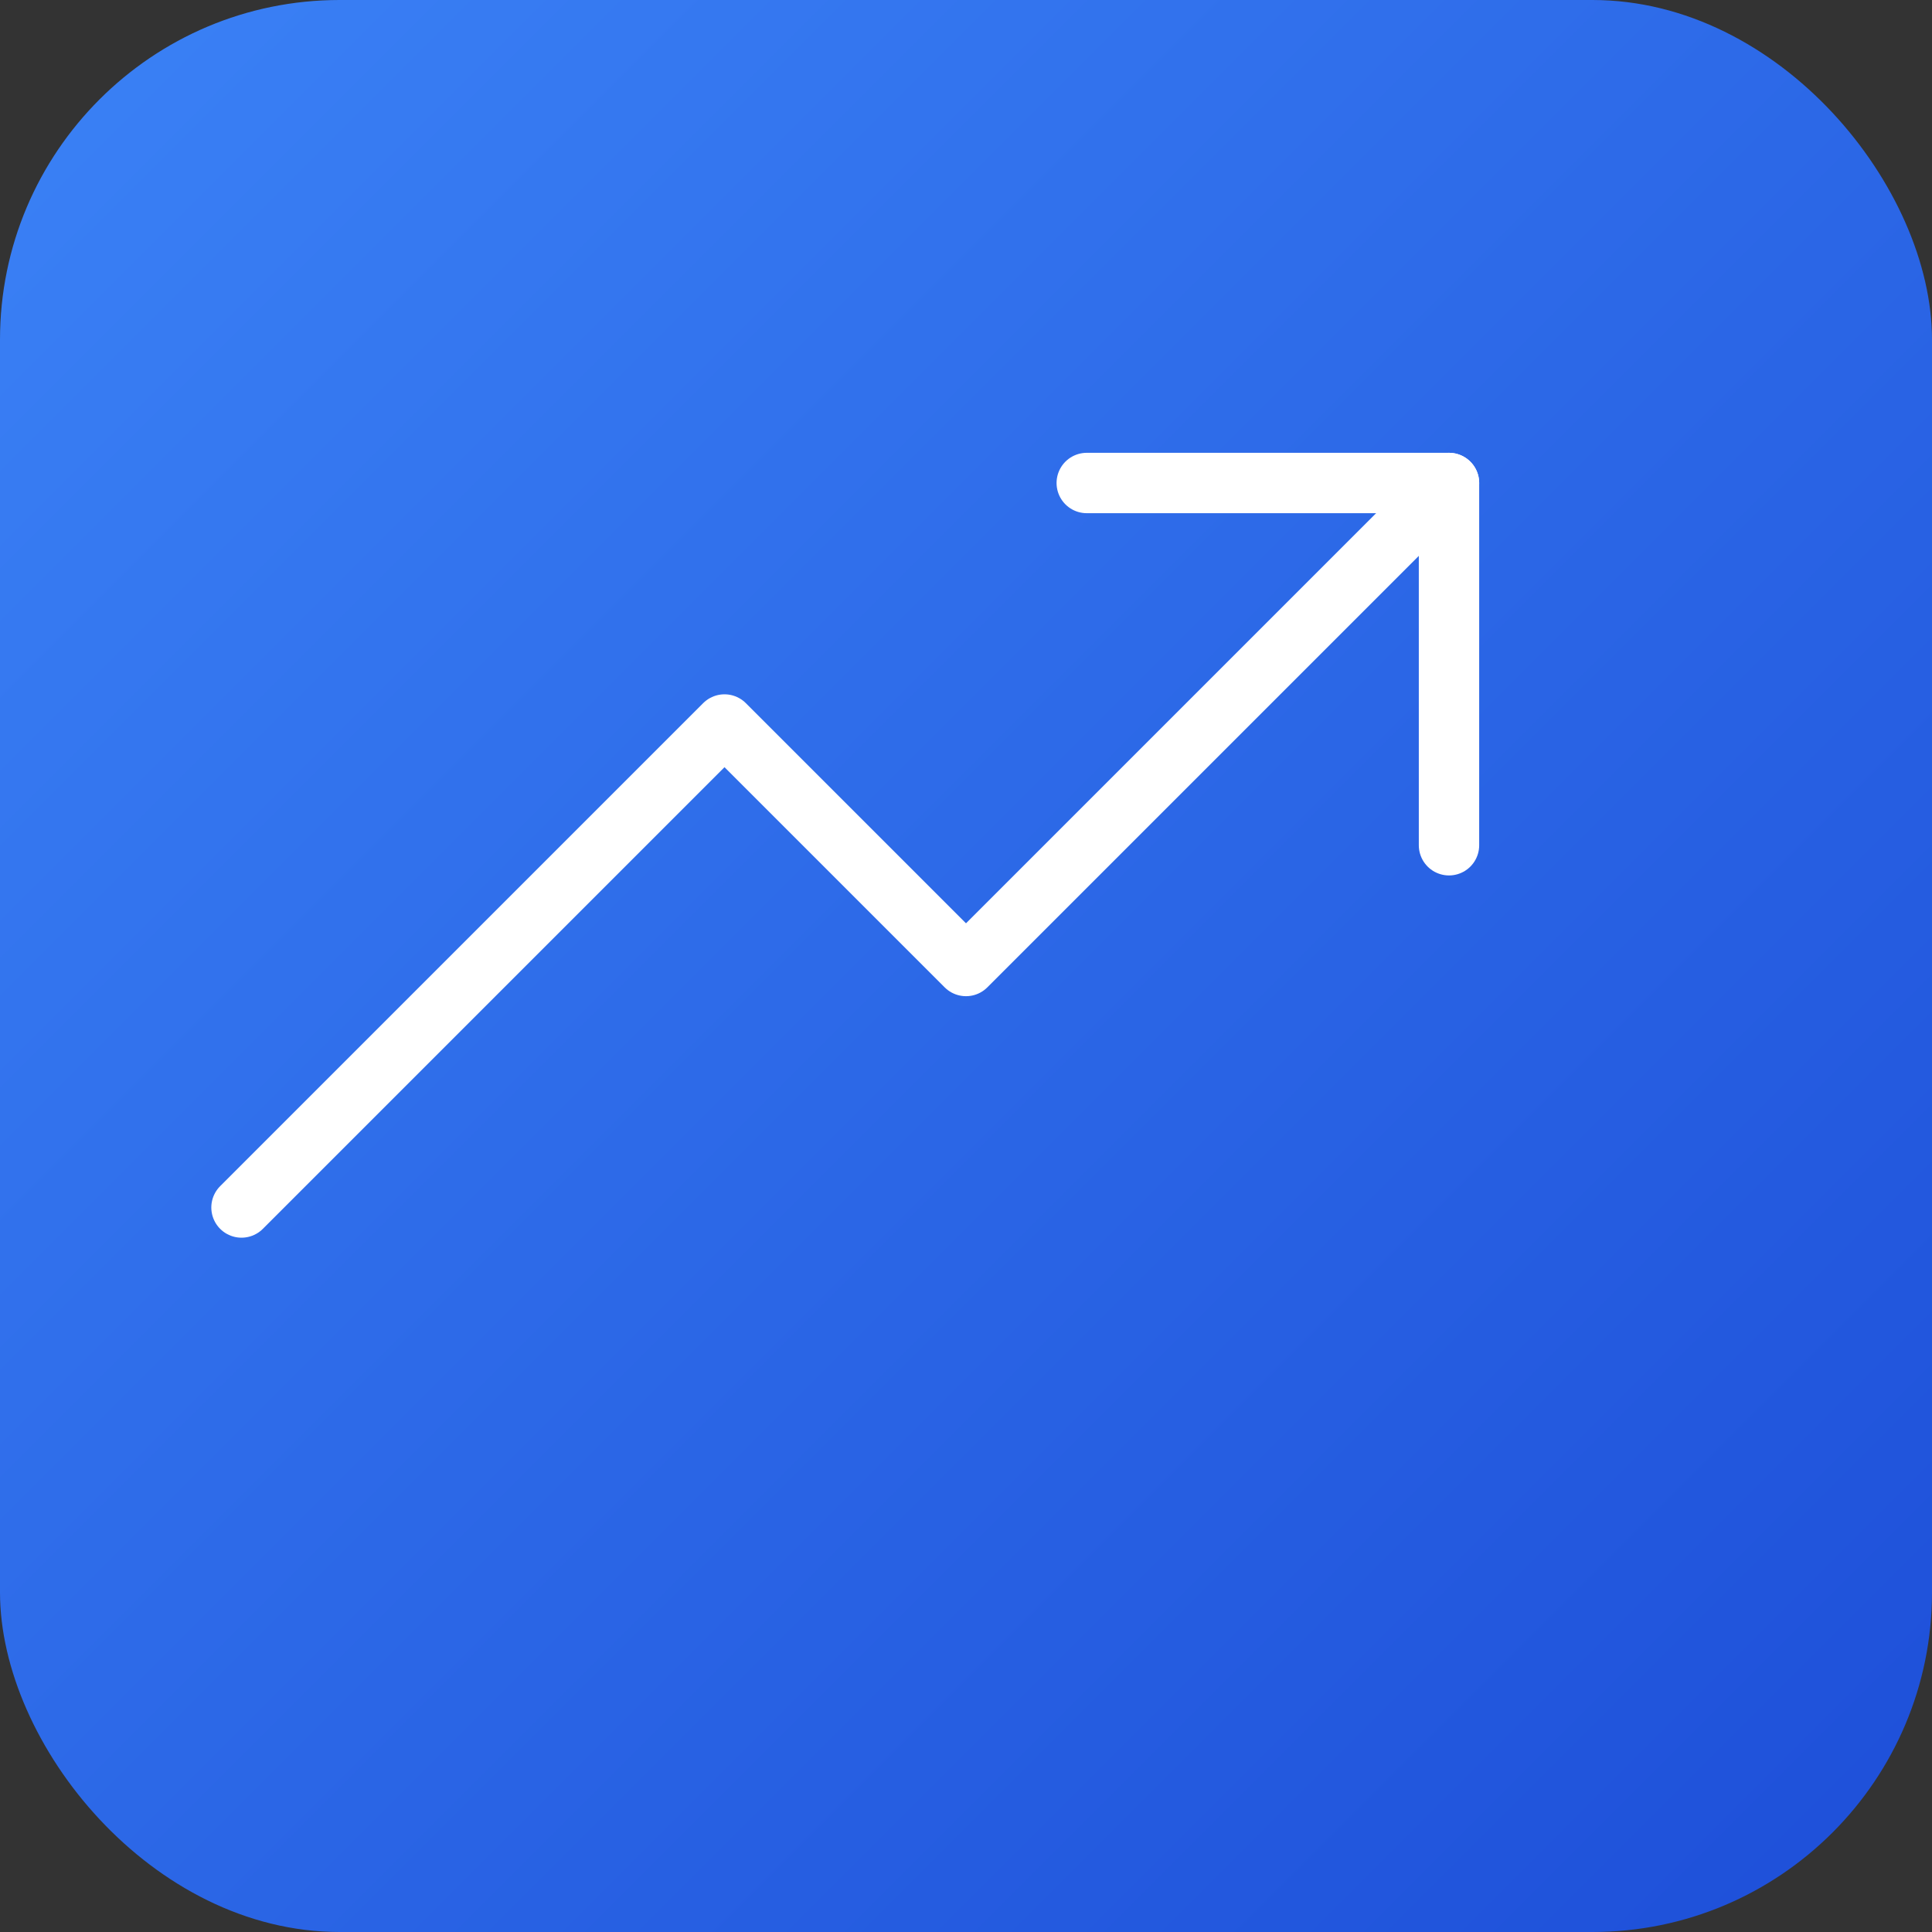 <svg xmlns="http://www.w3.org/2000/svg" width="512" height="512" viewBox="0 0 512 512">
  <rect x="0" y="0" width="512" height="512" fill="#333333" stroke="none"/>
  <defs>
    <linearGradient id="grad512" x1="0%" y1="0%" x2="100%" y2="100%">
      <stop offset="0%" style="stop-color:#3B82F6;stop-opacity:1" />
      <stop offset="100%" style="stop-color:#1D4ED8;stop-opacity:1" />
    </linearGradient>
  </defs>
  <rect width="512" height="512" fill="url(#grad512)" rx="90"/>
  <g transform="translate(64, 64)" fill="white">
    <polyline points="320,64 192,192 128,128 0,256" stroke="white" stroke-width="16" fill="none" stroke-linecap="round" stroke-linejoin="round"/>
    <polyline points="224,64 320,64 320,160" stroke="white" stroke-width="16" fill="none" stroke-linecap="round" stroke-linejoin="round"/>
  </g>
</svg>
